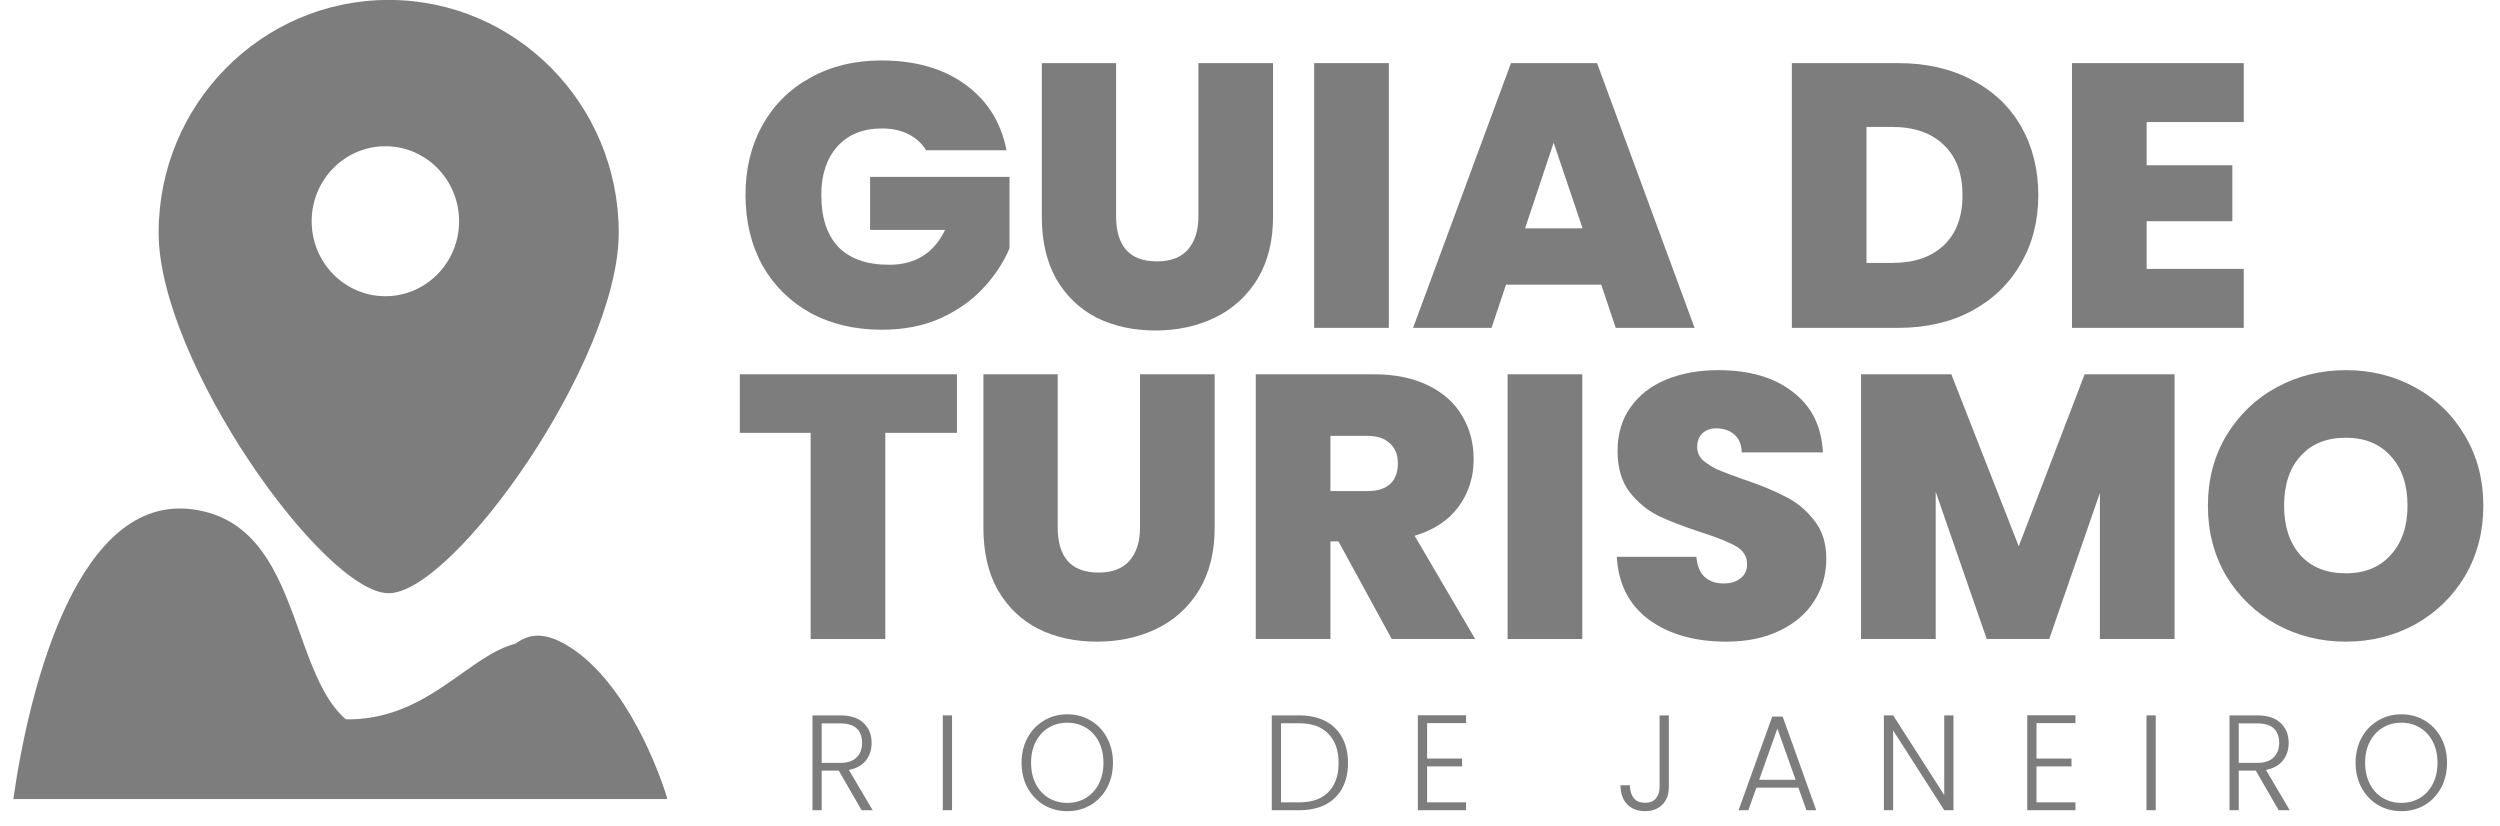 <svg width="118" height="39" viewBox="0 0 118 39" fill="none" xmlns="http://www.w3.org/2000/svg">
<path d="M9.069 24.038C3.747 23.35 1.427 32.157 0.629 37.715H31.49C30.944 35.805 29.172 31.645 26.451 30.29C23.05 28.597 23.302 34.98 18.264 34.719C13.226 34.459 15.115 24.819 9.069 24.038Z" fill="#7D7D7D"/>
<path d="M26.383 30.602C22.936 28.971 21.167 34.197 16.06 33.946C18.103 36.777 27.873 37.907 31.49 37.689C30.937 35.849 29.141 31.907 26.383 30.602Z" fill="#7D7D7D"/>
<path d="M43.711 7.091C43.507 6.76 43.225 6.506 42.866 6.329C42.518 6.151 42.105 6.063 41.625 6.063C40.738 6.063 40.037 6.346 39.522 6.914C39.018 7.481 38.766 8.243 38.766 9.2C38.766 10.276 39.036 11.097 39.575 11.664C40.127 12.22 40.924 12.497 41.967 12.497C43.202 12.497 44.083 11.948 44.61 10.849H41.068V8.349H47.649V11.717C47.373 12.379 46.965 12.999 46.426 13.579C45.899 14.158 45.227 14.636 44.412 15.014C43.597 15.381 42.668 15.564 41.625 15.564C40.355 15.564 39.228 15.298 38.245 14.766C37.274 14.223 36.519 13.472 35.979 12.515C35.452 11.546 35.188 10.441 35.188 9.2C35.188 7.971 35.452 6.878 35.979 5.921C36.519 4.952 37.274 4.202 38.245 3.67C39.216 3.126 40.337 2.854 41.607 2.854C43.202 2.854 44.52 3.233 45.563 3.989C46.606 4.745 47.253 5.779 47.505 7.091H43.711Z" fill="#7D7D7D"/>
<path d="M52.68 2.979V10.228C52.68 10.902 52.836 11.422 53.148 11.788C53.471 12.155 53.957 12.338 54.604 12.338C55.252 12.338 55.737 12.155 56.061 11.788C56.396 11.41 56.564 10.89 56.564 10.228V2.979H60.088V10.228C60.088 11.375 59.843 12.355 59.351 13.171C58.86 13.974 58.188 14.583 57.337 14.996C56.498 15.398 55.563 15.599 54.532 15.599C53.502 15.599 52.578 15.398 51.763 14.996C50.96 14.583 50.325 13.974 49.857 13.171C49.402 12.367 49.174 11.386 49.174 10.228V2.979H52.68Z" fill="#7D7D7D"/>
<path d="M65.553 2.979V15.475H62.029V2.979H65.553Z" fill="#7D7D7D"/>
<path d="M75.579 13.437H71.084L70.401 15.475H66.697L71.318 2.979H75.381L79.984 15.475H76.263L75.579 13.437ZM74.698 10.778L73.332 6.736L71.983 10.778H74.698Z" fill="#7D7D7D"/>
<path d="M89.591 2.979C90.922 2.979 92.085 3.244 93.079 3.776C94.086 4.296 94.86 5.029 95.399 5.974C95.938 6.92 96.208 8.001 96.208 9.218C96.208 10.423 95.932 11.499 95.381 12.444C94.842 13.389 94.069 14.134 93.061 14.678C92.067 15.209 90.91 15.475 89.591 15.475H84.575V2.979H89.591ZM89.322 12.409C90.353 12.409 91.162 12.131 91.749 11.575C92.336 11.02 92.63 10.234 92.63 9.218C92.63 8.19 92.336 7.398 91.749 6.843C91.162 6.276 90.353 5.992 89.322 5.992H88.099V12.409H89.322Z" fill="#7D7D7D"/>
<path d="M101.321 5.761V7.8H105.367V10.441H101.321V12.692H105.906V15.475H97.797V2.979H105.906V5.761H101.321Z" fill="#7D7D7D"/>
<path d="M45.167 17.666V20.431H41.787V30.162H38.263V20.431H34.919V17.666H45.167Z" fill="#7D7D7D"/>
<path d="M49.924 17.666V24.915C49.924 25.589 50.079 26.109 50.391 26.475C50.715 26.841 51.2 27.025 51.847 27.025C52.495 27.025 52.98 26.841 53.304 26.475C53.639 26.097 53.807 25.577 53.807 24.915V17.666H57.332V24.915C57.332 26.061 57.086 27.042 56.594 27.858C56.103 28.661 55.432 29.27 54.581 29.683C53.741 30.085 52.806 30.286 51.776 30.286C50.745 30.286 49.822 30.085 49.007 29.683C48.203 29.27 47.568 28.661 47.101 27.858C46.645 27.054 46.417 26.073 46.417 24.915V17.666H49.924Z" fill="#7D7D7D"/>
<path d="M65.691 30.162L63.174 25.553H62.796V30.162H59.272V17.666H64.828C65.847 17.666 66.71 17.843 67.417 18.197C68.124 18.54 68.658 19.018 69.017 19.633C69.377 20.236 69.557 20.915 69.557 21.672C69.557 22.522 69.317 23.273 68.838 23.923C68.37 24.561 67.681 25.016 66.77 25.288L69.629 30.162H65.691ZM62.796 23.178H64.54C65.02 23.178 65.379 23.066 65.619 22.841C65.859 22.617 65.979 22.292 65.979 21.866C65.979 21.465 65.853 21.151 65.601 20.927C65.361 20.691 65.008 20.573 64.54 20.573H62.796V23.178Z" fill="#7D7D7D"/>
<path d="M74.684 17.666V30.162H71.159V17.666H74.684Z" fill="#7D7D7D"/>
<path d="M81.474 30.286C79.999 30.286 78.788 29.943 77.841 29.258C76.894 28.561 76.385 27.568 76.313 26.28H80.071C80.107 26.717 80.239 27.036 80.466 27.237C80.694 27.438 80.988 27.539 81.348 27.539C81.671 27.539 81.935 27.462 82.139 27.308C82.355 27.143 82.462 26.918 82.462 26.635C82.462 26.268 82.289 25.985 81.941 25.784C81.593 25.583 81.03 25.358 80.251 25.11C79.424 24.838 78.752 24.578 78.237 24.33C77.734 24.07 77.29 23.698 76.906 23.214C76.535 22.717 76.349 22.073 76.349 21.282C76.349 20.478 76.553 19.793 76.96 19.225C77.368 18.646 77.931 18.209 78.65 17.914C79.37 17.618 80.185 17.471 81.096 17.471C82.57 17.471 83.745 17.813 84.62 18.499C85.507 19.172 85.981 20.123 86.04 21.352H82.211C82.199 20.974 82.079 20.691 81.851 20.502C81.635 20.312 81.354 20.218 81.006 20.218C80.742 20.218 80.526 20.295 80.359 20.448C80.191 20.602 80.107 20.821 80.107 21.104C80.107 21.341 80.197 21.547 80.377 21.725C80.568 21.89 80.802 22.038 81.078 22.168C81.354 22.286 81.761 22.44 82.301 22.629C83.104 22.9 83.763 23.172 84.278 23.444C84.806 23.704 85.255 24.076 85.627 24.561C86.011 25.033 86.202 25.636 86.202 26.369C86.202 27.113 86.011 27.781 85.627 28.372C85.255 28.963 84.71 29.429 83.991 29.772C83.284 30.115 82.444 30.286 81.474 30.286Z" fill="#7D7D7D"/>
<path d="M102.639 17.666V30.162H99.115V23.267L96.723 30.162H93.774L91.365 23.214V30.162H87.841V17.666H92.102L95.285 25.784L98.395 17.666H102.639Z" fill="#7D7D7D"/>
<path d="M110.722 30.286C109.536 30.286 108.445 30.014 107.45 29.471C106.455 28.915 105.664 28.153 105.076 27.184C104.501 26.203 104.213 25.098 104.213 23.869C104.213 22.64 104.501 21.541 105.076 20.573C105.664 19.592 106.455 18.829 107.45 18.286C108.445 17.742 109.536 17.471 110.722 17.471C111.921 17.471 113.012 17.742 113.995 18.286C114.99 18.829 115.775 19.592 116.35 20.573C116.926 21.541 117.213 22.64 117.213 23.869C117.213 25.098 116.926 26.203 116.35 27.184C115.775 28.153 114.99 28.915 113.995 29.471C113 30.014 111.909 30.286 110.722 30.286ZM110.722 27.06C111.621 27.06 112.329 26.77 112.844 26.192C113.371 25.613 113.635 24.838 113.635 23.869C113.635 22.877 113.371 22.097 112.844 21.53C112.329 20.951 111.621 20.661 110.722 20.661C109.811 20.661 109.098 20.951 108.583 21.53C108.067 22.097 107.809 22.877 107.809 23.869C107.809 24.85 108.067 25.63 108.583 26.209C109.098 26.776 109.811 27.06 110.722 27.06Z" fill="#7D7D7D"/>
<path fill-rule="evenodd" clip-rule="evenodd" d="M18.346 28C21.404 28 29.204 17.048 29.204 10.982C29.204 4.915 24.343 -0.003 18.346 -0.003C12.349 -0.003 7.487 4.915 7.487 10.982C7.487 17.048 15.287 28 18.346 28ZM18.19 13.981C20.111 13.981 21.669 12.396 21.669 10.442C21.669 8.487 20.111 6.902 18.19 6.902C16.269 6.902 14.711 8.487 14.711 10.442C14.711 12.396 16.269 13.981 18.19 13.981Z" fill="#7D7D7D"/>
<path d="M40.667 38.242L39.588 36.372H38.784V38.242H38.348V33.766H39.657C40.143 33.766 40.511 33.886 40.76 34.125C41.014 34.364 41.14 34.678 41.14 35.066C41.14 35.391 41.049 35.668 40.866 35.899C40.687 36.125 40.421 36.272 40.068 36.34L41.19 38.242H40.667ZM38.784 36.007H39.663C40.004 36.007 40.259 35.922 40.43 35.751C40.604 35.581 40.691 35.352 40.691 35.066C40.691 34.772 40.608 34.545 40.442 34.387C40.276 34.225 40.014 34.144 39.657 34.144H38.784V36.007Z" fill="#7D7D7D"/>
<path d="M44.936 33.766V38.242H44.5V33.766H44.936Z" fill="#7D7D7D"/>
<path d="M50.375 38.287C49.972 38.287 49.606 38.191 49.278 37.999C48.95 37.803 48.69 37.531 48.499 37.186C48.312 36.836 48.218 36.441 48.218 36.001C48.218 35.561 48.312 35.169 48.499 34.823C48.69 34.473 48.95 34.202 49.278 34.01C49.606 33.813 49.972 33.715 50.375 33.715C50.782 33.715 51.15 33.813 51.478 34.01C51.807 34.202 52.064 34.473 52.251 34.823C52.438 35.169 52.532 35.561 52.532 36.001C52.532 36.441 52.438 36.836 52.251 37.186C52.064 37.531 51.807 37.803 51.478 37.999C51.15 38.191 50.782 38.287 50.375 38.287ZM50.375 37.896C50.699 37.896 50.99 37.82 51.248 37.666C51.505 37.512 51.709 37.292 51.859 37.006C52.008 36.716 52.083 36.381 52.083 36.001C52.083 35.621 52.008 35.288 51.859 35.002C51.709 34.716 51.505 34.496 51.248 34.343C50.99 34.189 50.699 34.112 50.375 34.112C50.051 34.112 49.76 34.189 49.502 34.343C49.245 34.496 49.041 34.716 48.891 35.002C48.742 35.288 48.667 35.621 48.667 36.001C48.667 36.381 48.742 36.716 48.891 37.006C49.041 37.292 49.245 37.512 49.502 37.666C49.76 37.82 50.051 37.896 50.375 37.896Z" fill="#7D7D7D"/>
<path d="M61.318 33.766C61.8 33.766 62.214 33.856 62.559 34.035C62.904 34.215 63.167 34.473 63.35 34.81C63.533 35.147 63.625 35.548 63.625 36.014C63.625 36.475 63.533 36.874 63.35 37.211C63.167 37.544 62.904 37.8 62.559 37.98C62.214 38.155 61.8 38.242 61.318 38.242H60.028V33.766H61.318ZM61.318 37.871C61.925 37.871 62.386 37.709 62.702 37.384C63.022 37.055 63.182 36.599 63.182 36.014C63.182 35.425 63.022 34.966 62.702 34.637C62.386 34.304 61.925 34.138 61.318 34.138H60.464V37.871H61.318Z" fill="#7D7D7D"/>
<path d="M67.359 34.131V35.803H69.011V36.174H67.359V37.871H69.198V38.242H66.923V33.76H69.198V34.131H67.359Z" fill="#7D7D7D"/>
<path d="M78.769 33.766V37.154C78.769 37.495 78.667 37.77 78.463 37.98C78.26 38.184 77.987 38.287 77.647 38.287C77.293 38.287 77.011 38.178 76.799 37.96C76.591 37.738 76.487 37.44 76.487 37.064H76.93C76.934 37.307 76.992 37.506 77.104 37.66C77.221 37.813 77.401 37.89 77.647 37.89C77.879 37.89 78.052 37.82 78.164 37.679C78.276 37.538 78.332 37.363 78.332 37.154V33.766H78.769Z" fill="#7D7D7D"/>
<path d="M84.884 37.179H82.902L82.522 38.242H82.06L83.65 33.824H84.142L85.726 38.242H85.264L84.884 37.179ZM84.753 36.808L83.893 34.387L83.033 36.808H84.753Z" fill="#7D7D7D"/>
<path d="M92.204 38.242H91.768L89.356 34.477V38.242H88.919V33.766H89.356L91.768 37.525V33.766H92.204V38.242Z" fill="#7D7D7D"/>
<path d="M96.123 34.131V35.803H97.775V36.174H96.123V37.871H97.962V38.242H95.686V33.76H97.962V34.131H96.123Z" fill="#7D7D7D"/>
<path d="M101.751 33.766V38.242H101.315V33.766H101.751Z" fill="#7D7D7D"/>
<path d="M107.552 38.242L106.473 36.372H105.669V38.242H105.233V33.766H106.542C107.028 33.766 107.396 33.886 107.645 34.125C107.899 34.364 108.025 34.678 108.025 35.066C108.025 35.391 107.934 35.668 107.751 35.899C107.572 36.125 107.307 36.272 106.953 36.34L108.075 38.242H107.552ZM105.669 36.007H106.548C106.889 36.007 107.144 35.922 107.315 35.751C107.489 35.581 107.577 35.352 107.577 35.066C107.577 34.772 107.494 34.545 107.327 34.387C107.161 34.225 106.899 34.144 106.542 34.144H105.669V36.007Z" fill="#7D7D7D"/>
<path d="M113.342 38.287C112.939 38.287 112.573 38.191 112.245 37.999C111.917 37.803 111.657 37.531 111.466 37.186C111.279 36.836 111.185 36.441 111.185 36.001C111.185 35.561 111.279 35.169 111.466 34.823C111.657 34.473 111.917 34.202 112.245 34.01C112.573 33.813 112.939 33.715 113.342 33.715C113.749 33.715 114.117 33.813 114.446 34.01C114.774 34.202 115.032 34.473 115.219 34.823C115.406 35.169 115.499 35.561 115.499 36.001C115.499 36.441 115.406 36.836 115.219 37.186C115.032 37.531 114.774 37.803 114.446 37.999C114.117 38.191 113.749 38.287 113.342 38.287ZM113.342 37.896C113.666 37.896 113.957 37.82 114.215 37.666C114.473 37.512 114.676 37.292 114.826 37.006C114.975 36.716 115.05 36.381 115.05 36.001C115.05 35.621 114.975 35.288 114.826 35.002C114.676 34.716 114.473 34.496 114.215 34.343C113.957 34.189 113.666 34.112 113.342 34.112C113.018 34.112 112.727 34.189 112.47 34.343C112.212 34.496 112.008 34.716 111.859 35.002C111.709 35.288 111.634 35.621 111.634 36.001C111.634 36.381 111.709 36.716 111.859 37.006C112.008 37.292 112.212 37.512 112.47 37.666C112.727 37.82 113.018 37.896 113.342 37.896Z" fill="#7D7D7D"/>
</svg>
